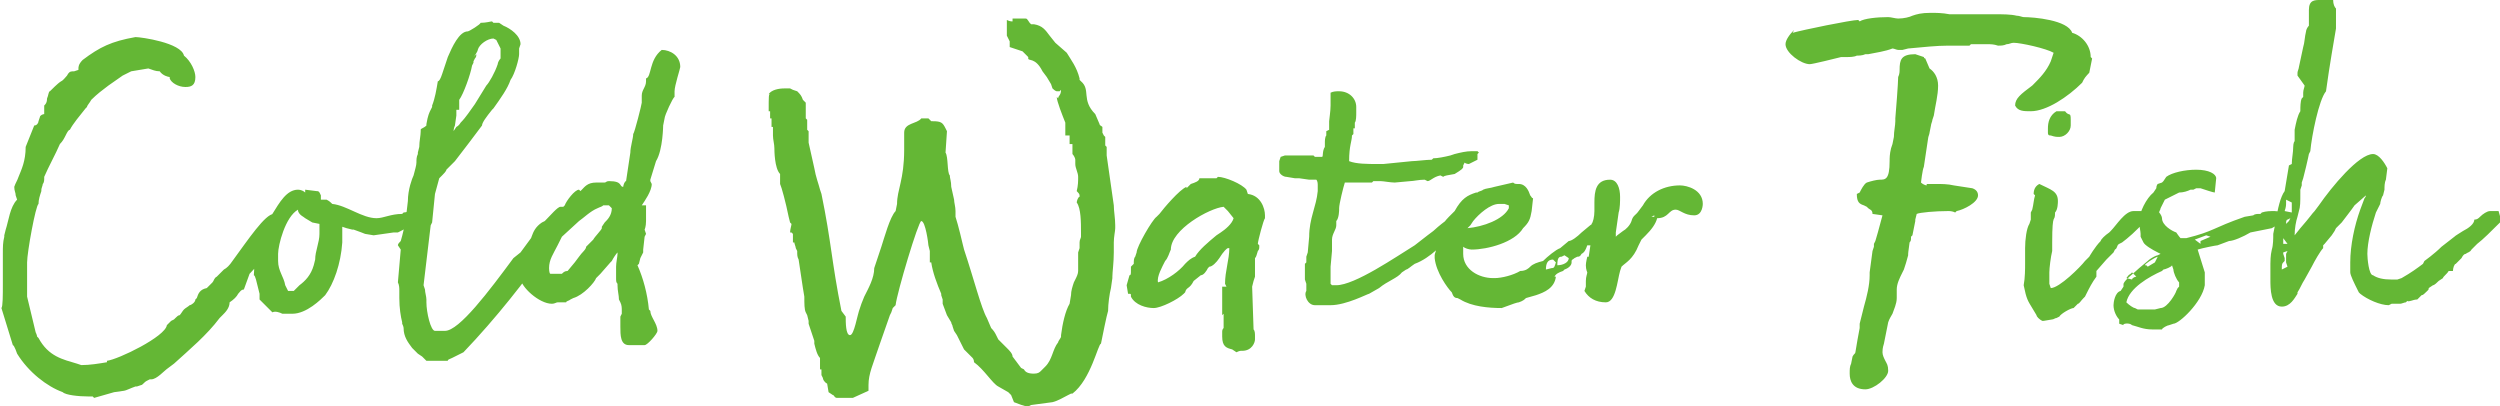 <?xml version="1.0" encoding="utf-8"?>
<!-- Generator: Adobe Illustrator 27.9.0, SVG Export Plug-In . SVG Version: 6.00 Build 0)  -->
<svg version="1.1" id="レイヤー_1" xmlns="http://www.w3.org/2000/svg" xmlns:xlink="http://www.w3.org/1999/xlink" x="0px"
	 y="0px" viewBox="0 0 175.3 28.5" style="enable-background:new 0 0 175.3 28.5;" xml:space="preserve">
<style type="text/css">
	.st0{fill:#64B735;}
</style>
<path class="st0" d="M169.5,21c0.1-0.1,0.2-0.2,0.3-0.3c0.1,0,0.2-0.1,0.4-0.3c0.1-0.1,0.1-0.1,0.1-0.2l0.3-0.2
	c0.1,0,0.3-0.2,0.4-0.3l0.3-0.2c0-0.1,0.3-0.3,0.4-0.5l0.3,0c0-0.2,0.1-0.5,0.2-0.5l0.3-0.3l0.1-0.1c0.1-0.2,0.2-0.3,0.3-0.3
	c0.1-0.1,0.3-0.1,0.4-0.3l0.4-0.4c0.4-0.3,1-0.9,1.7-1.6l-0.2-0.7h-0.6c-0.2,0-0.5,0.2-0.7,0.4c-0.1,0.1-0.2,0.2-0.4,0.2
	c0,0.3-0.4,0.6-0.8,0.8c-0.3,0.2-0.5,0.3-0.6,0.4l-0.9,0.7c-0.5,0.5-1.2,1-1.2,1l-0.1,0.2c-0.4,0.3-0.8,0.6-1.5,1l-0.3,0.1
	c-0.1,0-0.3,0-0.4,0c-0.6,0-1-0.1-1.3-0.3c-0.3,0-0.4-1.2-0.4-1.5c0-0.8,0.3-2,0.6-2.9l0.3-0.6c0-0.1,0.1-0.5,0.2-0.6l0.1-0.4
	c0-0.2,0-0.5,0.1-0.7l0.1-0.8c-0.2-0.4-0.6-1-1-1c-1,0-2.9,2.3-3.8,3.6l-0.3,0.4c-0.2,0.2-0.3,0.4-1,1.2l-0.4,0.5
	c0-0.5,0.1-1,0.2-1.3l0.1-0.4c0.1-0.3,0.1-0.6,0.1-1.3l0-0.2l0.1-0.3l0-0.1l0-0.1l0.1-0.3l0.2-0.8c0.1-0.4,0.2-0.9,0.2-0.9l0.1-0.2
	c0.1-1.1,0.6-3.6,1.1-4.2c0.1-0.7,0.2-1.5,0.7-4.4V0.6c-0.1-0.1-0.2-0.3-0.2-0.6h-0.9c-0.4,0-0.8,0-0.8,0.7v1.1
	c-0.1,0.1-0.2,0.3-0.2,0.4c-0.1,0.4-0.1,0.8-0.2,1.1l-0.3,1.4c0,0.1-0.1,0.3-0.1,0.4l0,0.1v0.1L161.6,6c0,0.1-0.1,0.3-0.1,0.5l0,0.2
	l0,0.1l-0.1,0.1c-0.1,0.2-0.1,0.6-0.1,0.9c-0.2,0.3-0.3,0.8-0.4,1.3l0,0.1c0,0.1,0,0.2,0,0.2v0.2c0,0.1,0,0.2,0,0.3
	c-0.1,0.1-0.1,0.4-0.1,0.4c0,0.4-0.1,0.8-0.1,1.2l-0.2,0.1l-0.3,1.8c-0.3,0.4-0.5,1.3-0.6,2l-0.2,1c0,0.3,0,0.8-0.1,1.1
	c-0.1,0.4-0.1,0.9-0.1,1v1.1c0,0.6,0,1.9,0.8,1.9c0.6,0,0.9-0.6,1.1-0.9l0-0.1c0.2-0.3,0.3-0.6,0.5-0.9l0.5-0.9
	c0.2-0.4,0.6-1.1,0.8-1.3v-0.2l0.1-0.1l0.5-0.6l0.2-0.3l0.1-0.2l0.1-0.1l0.1-0.1l0.2-0.2c0.3-0.4,0.7-0.9,0.9-1.2l0.8-0.7
	c0,0.1-0.1,0.2-0.1,0.2l-0.3,0.8c-0.4,1.1-0.7,2.5-0.7,3.7v0.7c0,0.2,0.3,0.8,0.5,1.2l0.1,0.2l0.1,0.1c0.5,0.4,1.4,0.8,2,0.8
	l0.2-0.1c0.1,0,0.2,0,0.3,0h0.3c0.1,0,0.3-0.1,0.4-0.1l0.1-0.1C168.9,21.2,169.2,21,169.5,21z M160.7,14.2v0.7l-0.5-0.1
	c0.1-0.3,0.1-0.4,0.1-0.6V14L160.7,14.2z M160.5,15.5l-0.2,0.2c0-0.1,0-0.3,0.1-0.3l0.2-0.1L160.5,15.5z M160.4,17.1l-0.3,0v-0.4
	L160.4,17.1z M160.3,18.4l0.1,0.3l-0.4,0.2c0-0.3,0-0.4,0.1-0.5l0.1-0.1l0-0.2l-0.1-0.3l0-0.1l0.3-0.1l-0.1,0.2l0,0.2V18.4z
	 M154.3,17.1l-0.4-0.3l0.8-0.3l0.3,0.1l-0.7,0.3L154.3,17.1z M151.1,18.4l-0.5,0.3l-0.1-0.1l-0.1,0c0-0.1,0.6-0.5,0.9-0.6
	L151.1,18.4z M149.8,19.4c-0.1,0-0.3,0.1-0.3,0.2l-0.4-0.1c0.1-0.1,0.1-0.2,0.3-0.3l0.1-0.1L149.8,19.4z M151.6,19l0.1-0.1
	c0.1,0,0.6-0.2,0.6-0.3l0.1,0.3c0,0.2,0.2,0.7,0.4,0.9l0,0.1v0.2l-0.1,0.1l-0.1,0.2c0,0.1-0.6,1.2-1.1,1.2l-0.4,0.1h-0.6
	c-0.2,0-0.4,0-0.6,0l-0.2-0.1c-0.1,0-0.4-0.2-0.6-0.4C149.3,20.2,150.7,19.4,151.6,19z M149.5,22.8c0.4,0.1,0.8,0.3,1.4,0.3h0.7
	c0-0.1,0.4-0.3,0.5-0.3l0.3-0.1c0.4,0,2-1.5,2.2-2.7v-0.9l-0.5-1.6c0.3-0.1,1.3-0.3,1.4-0.3l0.8-0.3c0.3,0,1-0.3,1.5-0.6l1.5-0.3
	c0.2-0.1,1-0.6,1-0.9c0-0.2-0.6-0.3-0.8-0.3c-0.3,0-0.6,0-0.9,0.1l-0.1,0.1l-0.1,0c-0.1,0-0.3,0-0.4,0.1l-0.6,0.1
	c-2.3,0.8-2.1,1-4.1,1.5h-0.4c-0.1-0.1-0.3-0.4-0.3-0.4c-0.3-0.1-1-0.5-1-1c0-0.1-0.1-0.3-0.2-0.4c0-0.1,0.1-0.2,0.1-0.3l0.3-0.6
	l0.4-0.2c0.2-0.1,0.2-0.1,0.4-0.2l0.2-0.1c0.3,0,0.6-0.1,0.8-0.2h0.2l0.2-0.1l0.3,0c0.3,0.1,0.9,0.3,1,0.3l0.1-1
	c0-0.3-0.5-0.6-1.4-0.6c-0.8,0-1.7,0.2-2.1,0.5l-0.2,0.3l-0.1,0.1l-0.3,0.1c0,0-0.1,0.1-0.1,0.3l-0.2,0.3c-0.5,0.4-1,1.4-1,2
	c0,0.4,0.1,0.7,0.1,0.9v0.2l0.2,0.4c0.1,0.2,0.6,0.5,1,0.7l0.2,0.1l-0.2,0.1c-0.1,0-0.5,0.2-0.7,0.4l-0.6,0.5
	c-0.3,0.3-1,0.8-1.1,1.1v0.2l-0.2,0.3c-0.4,0.1-0.5,0.8-0.5,1c0,0.4,0.2,0.8,0.4,1l0,0.3l0.3,0.1C148.8,22.7,149.3,22.6,149.5,22.8
	L149.5,22.8z M143.8,9.5L143.8,9.5c0.3,0.1,0.4,0.1,0.6,0.1c0.4,0,0.8-0.4,0.8-0.8l0-0.2l0-0.1V8.4c0-0.6-0.1-0.2-0.4-0.6h-0.2
	l-0.1,0h-0.3c-0.5,0.3-0.6,0.8-0.6,1.2c0,0.1,0,0.2,0,0.3C143.6,9.5,143.7,9.5,143.8,9.5z M148.2,17.7l0.1-0.2
	c0.2-0.1,0.1-0.3,0.3-0.4l0.2-0.1c0.4-0.3,1-0.8,1.6-1.5l-0.2-0.7h-0.6c-0.6,0-1.2,1-1.6,1.4l-0.1,0.1c-0.3,0.2-0.6,0.5-0.6,0.6
	c-0.4,0.4-0.8,1.1-0.8,1.1l-0.3,0.3c-0.3,0.4-1.8,1.9-2.4,1.9l-0.1-0.3c0-0.2,0-0.5,0-0.7v-0.1c0-0.3,0.1-1.1,0.2-1.5V17
	c0-2.3,0.2-1.3,0.2-2.1c0.2-0.2,0.2-0.7,0.2-0.8c0-0.7-0.5-0.8-1.3-1.2c-0.2,0.1-0.4,0.3-0.4,0.7l0.1,0.1c-0.1,0.3-0.1,0.6-0.2,1
	l-0.1,0.2l0,0.5l-0.1,0.3c-0.2,0.3-0.3,1.1-0.3,1.7l0,0.1v1c0,0.3,0,1-0.1,1.5c0.2,1,0.3,1.1,0.6,1.6l0.3,0.5c0,0.1,0.2,0.3,0.4,0.4
	h0.1l0.6-0.1c0.1,0,0.2-0.1,0.3-0.1l0.2-0.1c0.1-0.2,0.8-0.6,1-0.6l0.3-0.3c0.1,0,0.2-0.2,0.4-0.4l0.1-0.1l0.1-0.2
	c0.2-0.4,0.4-0.8,0.7-1.2L147,19l0.7-0.8l0.2-0.2l0.2-0.2L148.2,17.7z M141.3,7.4c0.2,0.4,0.6,0.4,1.1,0.4c1.1,0,2.6-1,3.6-2
	l0.1-0.2c0.1-0.2,0.4-0.5,0.4-0.5l0.2-1L146.6,4c0-0.8-0.6-1.5-1.3-1.7c-0.3-0.9-2.7-1.1-3.4-1.1c-0.1,0-0.3-0.1-0.5-0.1
	C141,1,140.4,1,139.9,1c-0.2,0-0.3,0-0.4,0h-1.3c-0.3,0-0.6,0-1,0l-0.3,0h-0.2c-0.5-0.1-1-0.1-1.3-0.1c-0.7,0-1,0.1-1.3,0.2
	c-0.2,0.1-0.6,0.2-1,0.2c-0.2,0-0.5-0.1-0.7-0.1c-0.8,0-1.7,0.1-2,0.3l-0.1-0.1c-0.5,0-3.9,0.7-4.6,0.9l0.1-0.2
	c-0.3,0.3-0.6,0.7-0.6,1c0,0.6,1.1,1.4,1.7,1.4c0.2,0,1.8-0.4,2.2-0.5l0.1,0c0.1,0,0.1,0,0.3,0c0.2,0,0.5,0,0.7-0.1
	c0.1,0,0.4,0,0.6-0.1l0.2,0c0.5-0.1,1.2-0.2,1.7-0.4c0.1,0,0.3,0.1,0.4,0.1l0.3,0l0.4-0.1c1.1-0.1,2-0.2,2.8-0.2c0.4,0,0.8,0,1.2,0
	l0.3,0l0.1-0.1l0.3,0l0.3,0h0.4l0.2,0c0.2,0,0.4,0,0.7,0.1c0.2,0,0.4,0,0.6-0.1c0.2,0,0.3-0.1,0.5-0.1c0.5,0,2.3,0.4,2.8,0.7
	l-0.2,0.6c-0.3,0.7-0.8,1.2-1.2,1.6l-0.1,0.1C141.7,6.6,141.3,6.9,141.3,7.4z M129.8,25.5c-0.1,0.2-0.1,0.4-0.1,0.7
	c0,0.5,0.2,1.1,1.1,1.1c0.6,0,1.6-0.8,1.6-1.3c0-0.4-0.1-0.5-0.2-0.7c-0.1-0.2-0.2-0.4-0.2-0.6c0-0.1,0-0.3,0.1-0.6l0.3-1.5
	c0.1-0.3,0.2-0.4,0.3-0.6c0.1-0.3,0.3-0.7,0.3-1.1v-0.4l0-0.2c0-0.4,0.2-0.8,0.4-1.2l0.1-0.2c0.1-0.3,0.2-0.6,0.3-1l0-0.1
	c0,0,0-0.1,0.1-0.8c0.1-0.1,0.1-0.2,0.1-0.3v-0.1l0.1-0.1l0.2-1l0-0.1l0.1-0.4c0.2-0.1,1.3-0.2,2.2-0.2c0.1,0,0.3,0,0.5,0.1l0.1-0.1
	c0.5-0.1,1.5-0.6,1.5-1.1c0-0.2-0.1-0.4-0.4-0.5l-1.3-0.2c-0.4-0.1-0.9-0.1-1.2-0.1l-0.3,0c-0.1,0-0.3,0-0.4,0l0,0.1
	c-0.1,0-0.3-0.1-0.4-0.2c0,0,0.1-0.9,0.2-1.1l0.3-2c0-0.1,0.1-0.3,0.1-0.4l0.1-0.5c0-0.1,0.1-0.3,0.1-0.4l0.1-0.3
	c0.1-0.7,0.3-1.4,0.3-2.1c0-0.6-0.3-1-0.6-1.2L135,4.1c0,0-0.1,0-0.1-0.1l-0.6-0.2c-1,0-1.1,0.4-1.1,1.1c0,0.1,0,0.3-0.1,0.5
	c0,0,0,0.5-0.2,2.9v0.2c0,0.3-0.1,0.7-0.1,1.1l-0.1,0.5l-0.1,0.3c-0.1,0.4-0.1,0.7-0.1,0.9c0,1.3-0.3,1.3-0.7,1.3
	c-0.2,0-0.6,0.1-0.9,0.2c-0.2,0.1-0.4,0.5-0.5,0.7l-0.2,0.1c0,0.6,0.2,0.7,0.5,0.8l0.2,0.1l0.1,0.1c0.1,0.1,0.3,0.1,0.3,0.4l0.7,0.1
	c-0.3,1.1-0.4,1.5-0.5,1.8l-0.1,0.2l0,0.1l0,0.1l-0.1,0.3l-0.2,1.5v0.2c0,0.7-0.2,1.5-0.4,2.2c-0.1,0.4-0.2,0.8-0.3,1.2l0,0.3
	c-0.1,0.5-0.2,1.1-0.3,1.7c0,0.1-0.1,0.1-0.2,0.3L129.8,25.5z M116,15.1l0,0.1l-0.2,0L116,15.1z M111.1,20.4
	c0.3,0.5,0.8,0.8,1.5,0.8c0.7,0,0.8-1.5,1-2.2l0.1-0.3c0.3-0.3,0.8-0.5,1.2-1.5l0.1-0.2l0.1-0.2l0.2-0.2l0.1-0.1
	c0.4-0.4,0.7-0.8,0.8-1.2c0.8,0,0.8-0.6,1.3-0.6c0.3,0,0.6,0.4,1.3,0.4c0.6,0,0.6-0.8,0.6-0.8c0-1-1.1-1.3-1.6-1.3
	c-1.1,0-2.1,0.5-2.6,1.4l-0.3,0.4c-0.2,0.3-0.4,0.3-0.5,0.7c-0.1,0.3-0.4,0.6-0.6,0.7l-0.4,0.3l-0.1,0.1v-0.2l0-0.1l0.2-1.4
	c0.1-0.3,0.1-0.8,0.1-1.1c0-0.6-0.2-1.2-0.7-1.2c-1,0-1.1,0.8-1.1,1.6c0,0.2,0,0.4,0,0.6c0,0.4-0.1,0.8-0.2,0.9c0,0.1,0,0.3,0.1,0.3
	l-0.3,2h-0.1c0,0-0.1,0.4-0.1,0.6c0,0.3,0.1,0.5,0.1,0.5c0,0.1-0.1,0.3-0.1,0.6v0.4L111.1,20.4z M105.1,14.3h0.4l0.3,0.1v0.2
	c-0.4,0.8-1.8,1.3-2.9,1.4l0.1-0.1l0.1-0.1l0.2-0.3C103.7,15,104.5,14.3,105.1,14.3z M110,18.1c0,0.3-0.4,0.5-0.8,0.5
	c0-0.5,0.1-0.6,0.3-0.6l0.2-0.1L110,18.1z M109.1,18.4c-0.1,0.3-0.1,0.4-0.3,0.4l-0.4,0.1c0-0.4,0.1-0.7,0.5-0.7L109.1,18.4z
	 M102.2,20.9l0.2,0.1c0.8,0.5,2,0.6,2.9,0.6c0.8-0.3,1.1-0.4,1.2-0.4c0.3-0.1,0.4-0.2,0.5-0.3l0.7-0.2c0.6-0.2,1.3-0.5,1.4-1.3h-0.1
	c0.1-0.2,0.3-0.3,0.6-0.4l0.1-0.1c0.3-0.1,0.5-0.3,0.5-0.5l0-0.1c0-0.1,0.1-0.1,0.2-0.2l0.2-0.1c0.1,0,0.2,0,0.3-0.2
	c0.2-0.1,0.3-0.3,0.4-0.6h0.4c0.1-0.2,0.3-0.4,0.4-0.5l0.3-0.3l0.1-0.2c0.1-0.1,0.1-0.2,0.1-0.2c0.4,0,0.5-0.9,0.5-1.1
	c-0.5,0-0.8,0.2-1,0.4l-0.3,0.3l-0.3,0.2l-0.6,0.5c-0.3,0.3-0.7,0.6-0.9,0.6l-0.6,0.5c-0.3,0.1-0.9,0.6-1.2,0.9
	c-0.4,0.1-0.7,0.2-0.9,0.4c-0.1,0.1-0.3,0.3-0.7,0.3c-0.5,0.3-1.3,0.5-1.8,0.5h-0.1c-1,0-2.1-0.6-2.1-1.7v-0.3l0-0.2
	c0.1,0.1,0.4,0.2,0.6,0.2c1.1,0,3-0.5,3.6-1.5c0.4-0.4,0.5-0.6,0.6-1.2l0.1-0.9c-0.1,0-0.1-0.1-0.2-0.2c-0.1-0.3-0.3-0.8-0.8-0.8
	h-0.1c-0.1,0-0.2,0-0.3-0.1l-1.3,0.3c-0.3,0.1-0.6,0.1-0.8,0.2c-0.1,0.1-0.3,0.1-0.4,0.2l-0.1,0c-0.6,0.2-1,0.4-1.5,1.3l-0.4,0.4
	c-0.3,0.3-0.4,0.5-0.5,0.6c-0.1,0.2-0.1,0.4-0.2,0.6c-0.1,0.1-0.1,0.3-0.1,0.3c0,0.1,0,0.3-0.1,0.6l0,0.2c0,0.1-0.1,0.3-0.1,0.4
	l0,0.2c0.1,1,0.9,2.1,1.2,2.4C101.9,20.8,102,20.9,102.2,20.9z M92.2,21.4h0.5c0.1,0,0.2,0,0.2,0h0.4c1.1,0,2.6-0.8,2.7-0.8l0.7-0.4
	c0.6-0.5,1.3-0.7,1.6-1.1l0.3-0.2c0.1,0,0.3-0.2,0.6-0.4c1.1-0.4,2.1-1.5,2.4-1.9l0.2-0.3c0.1-0.2,0.4-0.4,0.5-0.8
	c0.2-0.3,0.2-0.4,0.2-0.5l-0.1-0.1c-0.4,0-1.7,1.1-1.9,1.3l-0.4,0.3l-0.9,0.7C97.9,18,95,20,93.7,20l-0.3,0l-0.1-0.1v-1.2l0.1-1.1
	v-0.8c0-0.4,0.3-0.7,0.3-1v-0.3c0.2-0.2,0.2-0.8,0.2-0.8v-0.1c0-0.3,0.3-1.5,0.4-1.8l0.4,0h1.5l0.1-0.1h0.5c0.2,0,0.7,0.1,1,0.1
	l1.1-0.1c0.2,0,0.6-0.1,1-0.1l0.2,0.1c0.2,0,0.4-0.3,0.9-0.4l0.2,0.1c0.1-0.1,0.3-0.1,0.8-0.2c0.5-0.3,0.6-0.4,0.6-0.5l0-0.1
	l0.1-0.2c0.1,0.1,0.3,0.1,0.3,0.1l0.6-0.3l0-0.4l0.1-0.1l-0.1-0.1h-0.4c-0.4,0-0.8,0.1-1.2,0.2l-0.3,0.1c-0.4,0.1-0.9,0.2-1.2,0.2
	l-0.1,0.1c-0.4,0-1.1,0.1-1.4,0.1l-2,0.2l-0.4,0c-0.7,0-1.5,0-2-0.2c0-1.1,0.2-1.4,0.2-1.8l0.1-0.1V9L95,9V8.6
	c0.1-0.1,0.1-0.5,0.1-0.7V7.5c0-0.6-0.5-1.1-1.2-1.1c-0.2,0-0.4,0-0.6,0.1v0.9c0,0.4-0.1,1-0.1,1.1v0.6L93,9.2v0.3
	c-0.1,0.1-0.1,0.4-0.1,0.5v0.3c-0.2,0.3-0.1,0.7-0.2,0.7h-0.5l-0.1-0.1h-0.5c-0.1,0-0.2,0-0.3,0h-0.2c-0.3,0-0.8,0-1,0l-0.3,0.1
	l-0.1,0.3l0,0.1V12c0,0.2,0.3,0.4,0.5,0.4l0.6,0.1c0.1,0,0.3,0,0.3,0l0.7,0.1l0.2,0h0.3c0.1,0.1,0.1,0.3,0.1,0.4l0,0.1v0.3
	c-0.1,1.1-0.6,1.9-0.6,3.2l-0.1,1.1l-0.1,0.3l0,0.1v0.3l-0.1,0.1v1.1l0.1,0.3l0,0.1l0,0.4C91.4,20.7,91.7,21.4,92.2,21.4z
	 M81.7,18.3c0.2-0.2,0.3-0.6,0.4-0.8c0-1.4,2.7-2.9,3.7-3c0.1,0.1,0.3,0.3,0.3,0.3l0.4,0.5c-0.1,0.4-0.6,0.8-0.9,1l-0.3,0.2
	c-0.6,0.5-1.2,1-1.5,1.5c-0.3,0.1-0.5,0.3-0.7,0.5c-0.4,0.5-1.2,1.1-1.9,1.3C81.1,19.4,81.5,18.7,81.7,18.3z M85.7,23.6
	c0,0.7,0.3,0.8,0.7,0.9l0.3,0.2c0.2-0.1,0.3-0.1,0.3-0.1h0.1c0.7,0,0.9-0.6,0.9-0.8v-0.2c0-0.2,0-0.4-0.1-0.5l-0.1-3l0.1-0.4
	l0.1-0.3l0-0.2v-0.3c0-0.1,0-0.2,0-0.3c0,0,0-0.1,0-0.2v-0.3c0.1-0.1,0.1-0.2,0.2-0.5c0.1-0.1,0.1-0.2,0.1-0.3v-0.1l-0.1-0.1
	c0-0.2,0.4-1.7,0.5-1.8c0,0,0-0.1,0-0.2c0-0.5-0.3-1.4-1.2-1.5l-0.1-0.3c-0.3-0.4-1.5-0.9-2-0.9l-0.1,0.1h-1.2
	c0,0.2-0.3,0.3-0.6,0.4L83.4,13l-0.2,0.2l0-0.1c-0.5,0.2-1.6,1.5-1.9,1.9l-0.2,0.2c-0.3,0.2-1.4,2.1-1.4,2.5l-0.1,0.3
	c-0.1,0.1-0.1,0.3-0.1,0.5l-0.1,0.1l-0.1,0.1c0,0.1,0,0.2,0,0.3V19c0,0.2,0,0.3-0.1,0.3L79,20l0.1,0.6c0.2,0,0.2,0,0.2,0.1l0,0.1
	c0.3,0.6,1.1,0.8,1.6,0.8s1.7-0.6,2.1-1l0.1-0.1c0.1-0.4,0.3-0.2,0.6-0.8l0.5-0.4c0.2,0,0.4-0.3,0.5-0.5l0.1-0.1
	c0.2,0,0.5-0.3,0.7-0.6l0.2-0.3c0.3-0.4,0.4-0.4,0.4-0.4l0.1,0c0,0.8-0.3,1.6-0.3,2.5l0.1,0.2h-0.3l0,1.8c0,0.1,0,0.1,0,0.2L85.8,22
	c0,0.1,0,0.2,0,0.3c0,0.1,0,0.2,0,0.3V23c-0.1,0.1-0.1,0.2-0.1,0.3V23.6z M71.1,28.2c0.3,0.1,0.7,0.3,1,0.3l0.2-0.1l1.5-0.2
	c0.4-0.1,0.7-0.3,1.1-0.5l0.2-0.1l0.1,0c1.3-1,1.8-3.5,2-3.5c0.1-0.5,0.4-2,0.5-2.3c0-0.5,0.1-1.2,0.2-1.6l0.1-0.7v-0.1
	c0-0.3,0.1-1,0.1-1.7v-0.7c0-0.4,0.1-0.8,0.1-1v-0.2c0-0.5-0.1-1-0.1-1.4l-0.5-3.5v-0.6l-0.1-0.1V9.6l-0.1-0.1l-0.1-0.2V8.9
	c-0.1-0.1-0.2-0.1-0.2-0.2L76.8,8c-1-1-0.3-1.7-1-2.3l-0.1-0.1l0-0.1c-0.2-0.8-0.6-1.3-0.9-1.8l-0.8-0.7l-0.4-0.5
	c-0.3-0.4-0.5-0.7-1.1-0.8h-0.2l-0.1-0.1C72,1.3,72,1.3,71.9,1.3l-0.2,0h-0.1c-0.1,0-0.2,0-0.3,0h-0.3L71,1.5c-0.1,0-0.2,0-0.4-0.1
	v1.1l0.1,0.2l0.1,0.2v0.4l0.9,0.3L72.1,4l0,0.1c0,0.2,0.5-0.1,1,0.9l0.3,0.4l0.3,0.5l0.1,0.3c0.2,0.2,0.3,0.2,0.3,0.2l0.2,0l0.1-0.1
	c0,0.4-0.2,0.4-0.2,0.6l-0.1-0.1c0,0.3,0.4,1.3,0.6,1.8v0.9H75v0.6h0.2v0.7c0.1,0.1,0.2,0.3,0.2,0.4v0.1l0,0.2
	c0,0.3,0.2,0.6,0.2,0.9c0,0.3,0,0.6-0.1,1c0.1,0.1,0.2,0.2,0.2,0.3l0,0.1c-0.1,0-0.2,0.3-0.2,0.4c0.3,0.4,0.3,1.4,0.3,2.1v0.3
	c0,0.1-0.1,0.2-0.1,0.4v0.1l0,0.2l0,0.1l-0.1,0.3c0,0.3,0,0.6,0,0.8v0.3l0,0.1v0.1c0,0.2-0.1,0.4-0.2,0.6l-0.1,0.2
	c-0.1,0.3-0.2,0.6-0.2,0.9l-0.1,0.6c-0.3,0.5-0.5,1.4-0.6,2.2l0,0.1c0,0.1-0.2,0.3-0.2,0.4c-0.4,0.5-0.4,1.2-0.9,1.7l-0.3,0.3
	c-0.1,0.1-0.2,0.2-0.5,0.2c-0.4,0-0.6-0.1-0.7-0.3l-0.2-0.1L71,25c0-0.2-0.2-0.4-0.4-0.6L70,23.8l-0.2-0.4c-0.1-0.2-0.3-0.4-0.3-0.4
	l-0.3-0.7c-0.4-0.7-0.9-2.7-1.6-4.8l-0.1-0.4c0,0-0.3-1.3-0.5-1.9c0-0.1,0-0.3,0-0.4c0-0.3-0.1-0.6-0.1-0.8l-0.2-0.9
	c0-0.4-0.1-0.6-0.1-0.8c-0.2-0.2-0.1-1.3-0.3-1.6l0.1-1.5l-0.1-0.2c-0.2-0.4-0.3-0.5-0.9-0.5h-0.1l-0.2-0.2h-0.5
	c-0.3,0.4-1.2,0.3-1.2,1v1.2c0,2.1-0.5,2.8-0.5,3.8l-0.1,0.5c-0.4,0.4-0.8,1.9-1,2.5l-0.5,1.5c0,0.7-0.4,1.4-0.7,2l-0.2,0.5
	l-0.1,0.3c-0.2,0.5-0.4,1.9-0.7,1.9c-0.3,0-0.3-0.9-0.3-1.3l-0.3-0.4c-0.7-3.5-0.7-4.8-1.4-8.2l-0.1-0.3c-0.1-0.4-0.3-0.9-0.4-1.5
	L56.7,10V9.2l-0.1-0.1V8.4l-0.1-0.1V7.2L56.3,7c-0.1-0.3-0.2-0.4-0.4-0.6l-0.3-0.1l-0.2-0.1H55c-0.4,0-0.9,0.1-1.1,0.4L54,6.6
	c-0.1,0-0.1,0.1-0.1,1.2H54v0.5h0.1v0.6h0.1v0.6c0,0.3,0.1,0.6,0.1,0.9c0,0.1,0,1.4,0.4,1.8l0,0.7c0.1,0.2,0.4,1.3,0.6,2.3l0.1,0.4
	l0.1,0.1c0,0.1-0.1,0.4-0.1,0.6h0.1l0.1,0.1c0,0.2,0,0.4,0,0.6h0.1c0,0.1,0.1,0.3,0.1,0.4l0.1,0.2c0,0.3,0,0.4,0.1,0.6
	c0.1,0.6,0.2,1.4,0.3,2l0.1,0.6c0,0.5,0,0.9,0.1,1.1l0.1,0.2l0.1,0.4l0,0.2l0.4,1.2l0,0.1l0,0.1c0.1,0.4,0.2,0.8,0.4,1v0.8h0.1v0.4
	l0.1,0.2c0,0.1,0.1,0.3,0.3,0.4l0.1,0.6l0.3,0.2c0.1,0,0.1,0.2,0.3,0.2c0.1,0,0.4,0,0.6,0h0.2l0.3,0l1.1-0.5v-0.4
	c0-0.8,0.3-1.4,0.8-2.9l0.7-2l0.1-0.2l0.1-0.3l0.2-0.2c0.1-0.9,1.6-5.9,1.8-5.9c0.3,0,0.5,1.6,0.5,1.7l0.1,0.4c0,0,0,0.4,0,0.8h0.1
	c0.1,0.7,0.4,1.5,0.7,2.2l0,0.1l0.1,0.3l0,0.3l0.3,0.8l0.3,0.5c0,0.1,0.1,0.2,0.1,0.3l0.1,0.3l0.2,0.3l0.2,0.4
	c0.1,0.2,0.2,0.4,0.3,0.6l0.6,0.6c0,0,0.1,0.1,0.1,0.3c0.7,0.5,1.3,1.5,1.7,1.7l0.7,0.4l0.2,0.2L71.1,28.2z M38.5,18.8
	c0-0.6,0.3-1,0.6-1.6l0.3-0.6l1.2-1.1c0.3-0.2,0.8-0.7,1.3-0.9c0.2-0.1,0.3-0.1,0.4-0.2h0.4l0.2,0.2c0,0.5-0.3,0.8-0.5,1l-0.2,0.3
	V16c0,0.1-0.5,0.6-0.6,0.8l-0.5,0.5c0,0.2-0.3,0.4-0.5,0.7l-0.3,0.4L39.8,19c-0.2,0-0.3,0.1-0.4,0.2h-0.8
	C38.5,19.2,38.5,18.8,38.5,18.8z M43.5,22.2c0,0.1,0,0.3,0,0.4v0.3c0,0.6,0,1.3,0.6,1.3h0.1l0.2,0h0.8c0.2,0,0.9-0.8,0.9-1
	c0-0.5-0.5-1-0.5-1.4l-0.1-0.1c-0.1-1.1-0.4-2.2-0.8-3.1l0.1-0.1l0.1-0.4L45,17.9l0.1-0.2l0-0.2l0.1-0.9l0.1-0.2l-0.1-0.3
	c0,0,0.1-0.2,0.1-0.6v-0.2l0-0.1L45.3,15v-0.6l-0.3,0c0.2-0.3,0.7-1,0.7-1.5l-0.1-0.2l0-0.1l0.4-1.3c0.5-0.8,0.5-2.6,0.5-2.5
	l0.1-0.5c0-0.2,0.6-1.5,0.7-1.5V6.4c0-0.4,0.4-1.6,0.4-1.7c0-0.8-0.7-1.2-1.3-1.2c-0.9,0.7-0.7,1.9-1.1,2v0.2c0,0.4-0.3,0.6-0.3,1
	L45,6.9v0.3c0,0.1-0.5,2.1-0.6,2.2c0,0.3-0.2,0.9-0.2,1.3l-0.3,2c-0.1,0-0.2,0.3-0.2,0.4c-0.3,0,0-0.4-1-0.4c-0.2,0-0.2,0.1-0.3,0.1
	c-0.2,0-0.5,0-0.6,0c-0.6,0-0.8,0.3-1,0.5l-0.1,0.1l-0.1-0.1c-0.3,0-0.9,0.8-1,1.1l-0.1,0.1l-0.1,0l-0.1,0c-0.2,0-0.7,0.6-1.1,1
	L38,15.6c-0.9,0.6-0.6,1.4-1.2,1.7l0.2,0.2l0.1,0.1L37,17.8L37,17.9L36.9,18c0,0.1-0.1,0.5-0.3,0.5v0.4c0,0.3-0.1,0.4-0.1,0.6
	c0,0.6,1.3,1.8,2.2,1.8c0.2,0,0.3-0.1,0.4-0.1h0.6c0-0.1,0.2-0.1,0.3-0.2l0.2-0.1c0.7-0.2,1.5-1.1,1.6-1.4c0.1-0.1,0,0,0.3-0.3
	l0.7-0.8l0.1-0.1c0.1-0.2,0.3-0.5,0.4-0.6l0,0.1c0,0.2-0.1,0.6-0.1,0.9v0.8c0,0.2,0,0.3,0.1,0.4L43.3,20c0,0.4,0.1,0.7,0.1,1
	l0.1,0.2c0.1,0.2,0.1,0.4,0.1,0.6l0,0.2L43.5,22.2z M31.8,9.4c0-0.2,0-0.4,0.1-0.6l0.1-0.7L32,7.7h0.2c0,0,0-0.3,0-0.4l0-0.3
	c0.3-0.4,0.8-1.8,0.9-2.4l0.1-0.2l0-0.1l0.1-0.2c0.1-0.1,0.1-0.2,0.1-0.3l-0.1,0.1L33.2,4c0.1-0.1,0.3-0.4,0.3-0.5
	c0.1-0.4,0.7-0.8,1.1-0.8l0.2,0.1c0.1,0.2,0.2,0.4,0.3,0.6c0,0.1,0,0.3,0,0.3v0.4c-0.1,0.1-0.2,0.3-0.2,0.4
	c-0.2,0.6-0.6,1.3-0.8,1.5l-0.8,1.3c-0.3,0.4-0.6,0.9-1,1.3c0,0-0.1,0.2-0.3,0.3l-0.4,0.6L31.8,9.4z M39.7,15.5l-0.1-0.6h-0.6
	c-0.4,0-1.5,1.4-2.5,2.8L36,18.1c-1.7,2.3-3.8,5.1-4.8,5.1c0,0,0,0-0.7,0c-0.3,0-0.6-1.3-0.6-2v-0.2c0-0.2-0.1-0.5-0.1-0.7l-0.1-0.3
	l0.5-4.2l0.1-0.2l0.2-2l0.3-1.1l0.2-0.2c0.1-0.1,0.3-0.3,0.3-0.4l0.6-0.6c0.7-0.9,1.3-1.7,1.9-2.5c0-0.2,0.3-0.6,0.7-1.1l0.1-0.1
	c0.5-0.7,1-1.4,1.2-2c0.3-0.4,0.6-1.5,0.6-1.8c0-0.1,0-0.2,0-0.2l0-0.2l0.1-0.3c0-0.6-0.7-1.1-1.2-1.3l-0.3-0.2h-0.4l-0.1-0.1
	c-0.1,0-0.4,0.1-0.8,0.1c0,0.1-0.8,0.6-0.9,0.6c-0.6,0-1.1,1.1-1.4,1.8L31,5.2c-0.1,0.3-0.2,0.5-0.3,0.5c-0.1,0.6-0.2,1.2-0.4,1.7
	l0,0.1l-0.1,0.2c-0.1,0.2-0.2,0.4-0.3,1l0,0.1C29.7,9,29.5,9,29.5,9.1c0,0,0,0,0,0.1c0,0.3-0.1,0.7-0.1,1.1l-0.1,0.4l0,0.1
	c-0.1,0.2-0.1,0.4-0.1,0.6c0,0.2-0.1,0.5-0.2,0.9c-0.1,0.2-0.4,1-0.4,1.8c-0.1,0.9-0.2,1.8-0.5,2.8c-0.1,0.1-0.2,0.2-0.2,0.3
	l0.2,0.3l-0.2,2.3C28,20,28,20.2,28,20.4v0.1l0,0.1v0.3c0,0.7,0.1,1.3,0.2,1.7l0,0.1c0.1,0.2,0.1,0.3,0.1,0.3c0,0.6,0.3,1,0.6,1.4
	l0.4,0.4l0.3,0.2c0.1,0.1,0.2,0.2,0.3,0.3l1.5,0c0-0.1,0.1-0.1,0.3-0.2l0.8-0.4c2.3-2.4,4.4-5.1,5.8-7.1l0.2-0.3
	c0.4-0.7,0.9-1.2,1.2-1.6L39.7,15.5z M20.9,14.8c0.1,0.3,0.4,0.4,0.5,0.5l0.5,0.3l0.5,0.1V16l0,0.2v0.2c0,0.6-0.3,1.2-0.3,1.8
	L22,18.6c-0.2,0.7-0.6,1.1-1,1.4l-0.4,0.4h-0.4L20,20c-0.1-0.6-0.5-1-0.5-1.7v-0.5c0-0.6,0.5-2.6,1.4-3.1V14.8z M19.8,22
	c0.3,0,0.4,0,0.7,0c1,0,2-1,2.3-1.3c0.6-0.8,1.1-2.2,1.2-3.7v-1.1l0.3,0.1l0.4,0.1l0.1,0c0.3,0.1,0.8,0.3,0.8,0.3l0.6,0.1l1.4-0.2
	c0.2,0,0.2,0,0.3,0l0.2-0.1c0.2-0.1,0.4-0.2,0.6-0.5l0.2-0.2c0.2-0.1,0.2-0.3,0.2-0.4s-0.1-0.2-0.2-0.4c-0.2,0.1-0.4,0.2-0.6,0.2
	l-0.1,0.1c-0.8,0-1.3,0.3-1.8,0.3c-1,0-2.1-0.9-3.1-1c-0.1-0.1-0.2-0.2-0.4-0.3h-0.4l0-0.3c-0.1-0.2-0.1-0.3-0.3-0.3l-0.8-0.1v0.2
	c-0.1-0.1-0.3-0.2-0.5-0.2c-0.8,0-1.3,0.9-1.8,1.7l-0.6,0.9c-0.1,0.6-0.6,1.1-0.7,3.4c0.1,0,0.2,0.5,0.3,0.9l0.1,0.4
	c0,0.1,0,0.2,0,0.3l0,0.1l0.6,0.6l0.3,0.3C19.3,21.8,19.6,21.9,19.8,22L19.8,22z M6.5,27.8l0.1,0.1L8,27.5l0.7-0.1
	c0.1,0,0.5-0.2,0.8-0.3l0.1,0l0.3-0.1c0.1,0,0.2-0.2,0.4-0.3l0.2-0.1l0.1,0c0.4,0,0.9-0.6,1.2-0.8l0.4-0.3c1.1-1,2.3-2,3.2-3.2
	l0.2-0.2c0.2-0.2,0.5-0.5,0.5-0.9c0.3-0.2,0.5-0.4,0.6-0.6c0.1-0.1,0.2-0.3,0.4-0.3l0.4-1.1c0.9-0.9,1.1-1.6,1.2-2.1l0.1-0.1
	c0.1-0.5,0.3-1,0.8-1.3c0-0.3-0.1-0.7-0.4-0.7c-0.6,0-1.8,1.8-2.9,3.3c-0.2,0.3-0.4,0.5-0.6,0.6l-0.5,0.5c-0.2,0.1-0.2,0.3-0.3,0.4
	c-0.1,0.1-0.1,0.1-0.2,0.2l-0.2,0.2c-0.5,0.1-0.6,0.4-0.7,0.7l-0.1,0.1c0,0.2-0.3,0.4-0.4,0.4c-0.1,0.1-0.3,0.2-0.4,0.3
	c-0.1,0.1-0.2,0.3-0.3,0.4c-0.1,0-0.2,0.1-0.3,0.2l-0.1,0.1L12,22.5c0,0-0.2,0.2-0.3,0.3c-0.1,0.8-3.4,2.4-4.2,2.5v0.1
	c-0.6,0.1-1.2,0.2-1.8,0.2l-0.3-0.1c-1-0.3-2-0.5-2.7-1.8l-0.1-0.1c0-0.1-0.1-0.3-0.1-0.3l-0.6-2.5v-0.2c0-0.2,0-0.8,0-1.2v-1
	c0-0.7,0.6-4,0.8-4.1c0-0.3,0.1-0.6,0.2-0.9l0-0.1c0-0.1,0.1-0.3,0.1-0.4c0.1-0.1,0.1-0.3,0.1-0.4l0-0.1c0.3-0.7,0.8-1.6,1.1-2.3
	c0.2-0.2,0.3-0.4,0.4-0.6c0.1-0.2,0.2-0.4,0.3-0.4c0.2-0.4,0.7-1,1.1-1.5l0.1-0.1C6.1,7.4,6.3,7.2,6.4,7c0.4-0.4,0.8-0.7,1.2-1
	l1-0.7L9.2,5l1.2-0.2c0.3,0.1,0.5,0.2,0.8,0.2c0.2,0.3,0.6,0.4,0.7,0.4l0,0.1C12,5.8,12.5,6.1,13,6.1c0.4,0,0.7-0.1,0.7-0.7
	c0-0.4-0.3-1.1-0.8-1.5c-0.2-0.9-3-1.3-3.4-1.3C7.8,2.9,7,3.3,5.8,4.2C5.5,4.5,5.5,4.7,5.5,4.8v0.1L5.2,5H5.1C4.9,5,4.8,5.1,4.7,5.3
	C4.1,6,4.6,5.3,3.5,6.4C3.4,6.4,3.4,6.7,3.3,6.9C3.3,7.2,3.2,7.3,3.1,7.4c0,0.2,0,0.3,0,0.4l0,0.1L3.1,8C3,8,2.8,8.1,2.8,8.2
	L2.7,8.5c0,0.1-0.1,0.3-0.3,0.3l-0.6,1.5c0,1-0.3,1.6-0.5,2.1c-0.1,0.3-0.2,0.4-0.3,0.7c0,0.3,0.1,0.4,0.1,0.6L1.2,14
	c-0.5,0.5-0.6,1.5-0.8,2.1l-0.1,0.4l0,0.1c-0.1,0.4-0.1,0.7-0.1,1.2v2.1c0,0.8,0,1.6-0.1,1.7l0.8,2.6c0.1,0,0.3,0.6,0.3,0.6
	c0.8,1.3,2.1,2.3,3.2,2.7c0.2,0.2,1.1,0.3,1.8,0.3l0.1,0H6.5z"/>
</svg>
